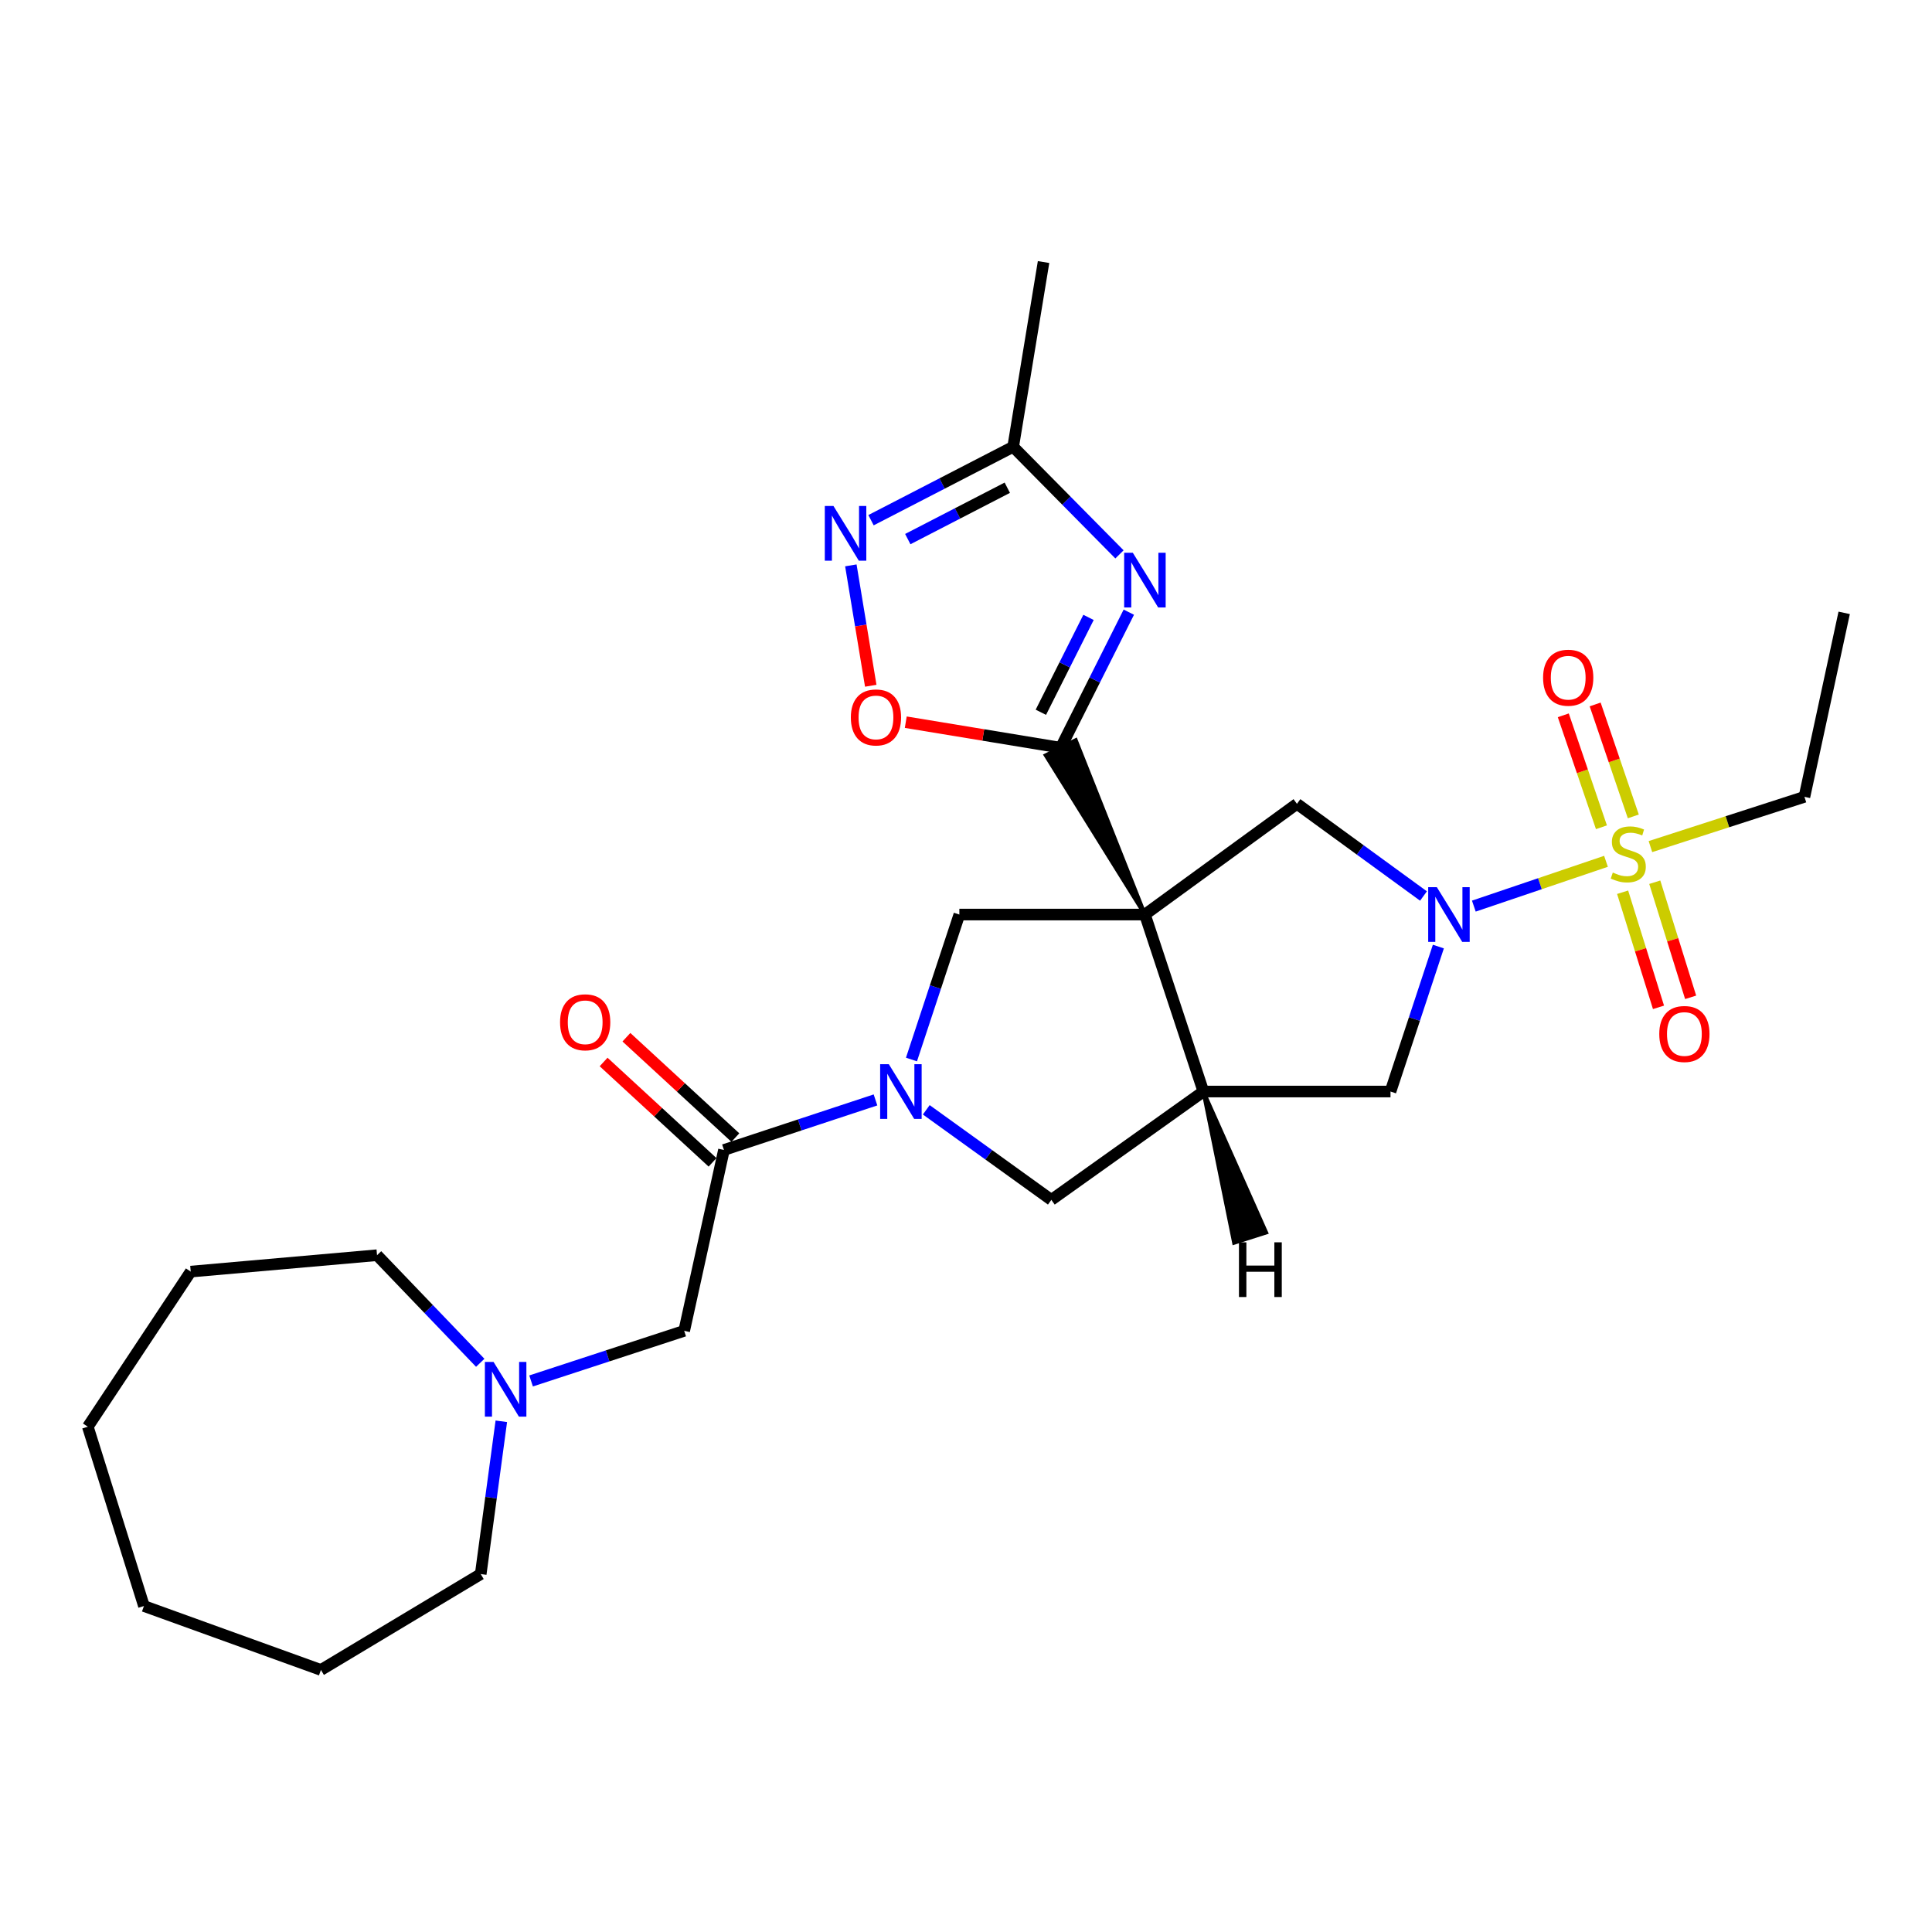 <?xml version='1.0' encoding='iso-8859-1'?>
<svg version='1.1' baseProfile='full'
              xmlns='http://www.w3.org/2000/svg'
                      xmlns:rdkit='http://www.rdkit.org/xml'
                      xmlns:xlink='http://www.w3.org/1999/xlink'
                  xml:space='preserve'
width='1000px' height='1000px' viewBox='0 0 1000 1000'>
<!-- END OF HEADER -->
<rect style='opacity:1.0;fill:#FFFFFF;stroke:none' width='1000' height='1000' x='0' y='0'> </rect>
<path class='bond-1' d='M 592.603,473.369 L 556.81,383.095 L 541.253,390.944 Z' style='fill:#000000;fill-rule:evenodd;fill-opacity:1;stroke:#000000;stroke-width:2px;stroke-linecap:butt;stroke-linejoin:miter;stroke-opacity:1;' />
<path class='bond-5' d='M 592.603,473.369 L 622.874,564.975' style='fill:none;fill-rule:evenodd;stroke:#000000;stroke-width:6px;stroke-linecap:butt;stroke-linejoin:miter;stroke-opacity:1' />
<path class='bond-6' d='M 592.603,473.369 L 671.296,416.061' style='fill:none;fill-rule:evenodd;stroke:#000000;stroke-width:6px;stroke-linecap:butt;stroke-linejoin:miter;stroke-opacity:1' />
<path class='bond-7' d='M 592.603,473.369 L 496.563,473.369' style='fill:none;fill-rule:evenodd;stroke:#000000;stroke-width:6px;stroke-linecap:butt;stroke-linejoin:miter;stroke-opacity:1' />
<path class='bond-0' d='M 831.255,445.816 L 797.054,457.409' style='fill:none;fill-rule:evenodd;stroke:#CCCC00;stroke-width:6px;stroke-linecap:butt;stroke-linejoin:miter;stroke-opacity:1' />
<path class='bond-0' d='M 797.054,457.409 L 762.854,469.001' style='fill:none;fill-rule:evenodd;stroke:#0000FF;stroke-width:6px;stroke-linecap:butt;stroke-linejoin:miter;stroke-opacity:1' />
<path class='bond-16' d='M 845.398,422.568 L 835.524,393.594' style='fill:none;fill-rule:evenodd;stroke:#CCCC00;stroke-width:6px;stroke-linecap:butt;stroke-linejoin:miter;stroke-opacity:1' />
<path class='bond-16' d='M 835.524,393.594 L 825.65,364.62' style='fill:none;fill-rule:evenodd;stroke:#FF0000;stroke-width:6px;stroke-linecap:butt;stroke-linejoin:miter;stroke-opacity:1' />
<path class='bond-16' d='M 828.905,428.189 L 819.031,399.215' style='fill:none;fill-rule:evenodd;stroke:#CCCC00;stroke-width:6px;stroke-linecap:butt;stroke-linejoin:miter;stroke-opacity:1' />
<path class='bond-16' d='M 819.031,399.215 L 809.156,370.241' style='fill:none;fill-rule:evenodd;stroke:#FF0000;stroke-width:6px;stroke-linecap:butt;stroke-linejoin:miter;stroke-opacity:1' />
<path class='bond-17' d='M 839.866,461.821 L 849.15,491.609' style='fill:none;fill-rule:evenodd;stroke:#CCCC00;stroke-width:6px;stroke-linecap:butt;stroke-linejoin:miter;stroke-opacity:1' />
<path class='bond-17' d='M 849.15,491.609 L 858.435,521.396' style='fill:none;fill-rule:evenodd;stroke:#FF0000;stroke-width:6px;stroke-linecap:butt;stroke-linejoin:miter;stroke-opacity:1' />
<path class='bond-17' d='M 856.501,456.636 L 865.786,486.423' style='fill:none;fill-rule:evenodd;stroke:#CCCC00;stroke-width:6px;stroke-linecap:butt;stroke-linejoin:miter;stroke-opacity:1' />
<path class='bond-17' d='M 865.786,486.423 L 875.071,516.211' style='fill:none;fill-rule:evenodd;stroke:#FF0000;stroke-width:6px;stroke-linecap:butt;stroke-linejoin:miter;stroke-opacity:1' />
<path class='bond-19' d='M 854.26,438.199 L 894.117,425.32' style='fill:none;fill-rule:evenodd;stroke:#CCCC00;stroke-width:6px;stroke-linecap:butt;stroke-linejoin:miter;stroke-opacity:1' />
<path class='bond-19' d='M 894.117,425.32 L 933.975,412.44' style='fill:none;fill-rule:evenodd;stroke:#000000;stroke-width:6px;stroke-linecap:butt;stroke-linejoin:miter;stroke-opacity:1' />
<path class='bond-3' d='M 549.031,387.019 L 566.652,351.94' style='fill:none;fill-rule:evenodd;stroke:#000000;stroke-width:6px;stroke-linecap:butt;stroke-linejoin:miter;stroke-opacity:1' />
<path class='bond-3' d='M 566.652,351.94 L 584.272,316.86' style='fill:none;fill-rule:evenodd;stroke:#0000FF;stroke-width:6px;stroke-linecap:butt;stroke-linejoin:miter;stroke-opacity:1' />
<path class='bond-3' d='M 538.747,368.674 L 551.081,344.119' style='fill:none;fill-rule:evenodd;stroke:#000000;stroke-width:6px;stroke-linecap:butt;stroke-linejoin:miter;stroke-opacity:1' />
<path class='bond-3' d='M 551.081,344.119 L 563.415,319.563' style='fill:none;fill-rule:evenodd;stroke:#0000FF;stroke-width:6px;stroke-linecap:butt;stroke-linejoin:miter;stroke-opacity:1' />
<path class='bond-10' d='M 549.031,387.019 L 508.926,380.41' style='fill:none;fill-rule:evenodd;stroke:#000000;stroke-width:6px;stroke-linecap:butt;stroke-linejoin:miter;stroke-opacity:1' />
<path class='bond-10' d='M 508.926,380.41 L 468.821,373.801' style='fill:none;fill-rule:evenodd;stroke:#FF0000;stroke-width:6px;stroke-linecap:butt;stroke-linejoin:miter;stroke-opacity:1' />
<path class='bond-2' d='M 736.795,463.773 L 704.045,439.917' style='fill:none;fill-rule:evenodd;stroke:#0000FF;stroke-width:6px;stroke-linecap:butt;stroke-linejoin:miter;stroke-opacity:1' />
<path class='bond-2' d='M 704.045,439.917 L 671.296,416.061' style='fill:none;fill-rule:evenodd;stroke:#000000;stroke-width:6px;stroke-linecap:butt;stroke-linejoin:miter;stroke-opacity:1' />
<path class='bond-29' d='M 744.496,489.941 L 732.107,527.458' style='fill:none;fill-rule:evenodd;stroke:#0000FF;stroke-width:6px;stroke-linecap:butt;stroke-linejoin:miter;stroke-opacity:1' />
<path class='bond-29' d='M 732.107,527.458 L 719.717,564.975' style='fill:none;fill-rule:evenodd;stroke:#000000;stroke-width:6px;stroke-linecap:butt;stroke-linejoin:miter;stroke-opacity:1' />
<path class='bond-11' d='M 579.438,286.949 L 551.926,259.105' style='fill:none;fill-rule:evenodd;stroke:#0000FF;stroke-width:6px;stroke-linecap:butt;stroke-linejoin:miter;stroke-opacity:1' />
<path class='bond-11' d='M 551.926,259.105 L 524.414,231.261' style='fill:none;fill-rule:evenodd;stroke:#000000;stroke-width:6px;stroke-linecap:butt;stroke-linejoin:miter;stroke-opacity:1' />
<path class='bond-4' d='M 471.777,548.403 L 484.17,510.886' style='fill:none;fill-rule:evenodd;stroke:#0000FF;stroke-width:6px;stroke-linecap:butt;stroke-linejoin:miter;stroke-opacity:1' />
<path class='bond-4' d='M 484.17,510.886 L 496.563,473.369' style='fill:none;fill-rule:evenodd;stroke:#000000;stroke-width:6px;stroke-linecap:butt;stroke-linejoin:miter;stroke-opacity:1' />
<path class='bond-8' d='M 453.151,569.318 L 413.933,582.267' style='fill:none;fill-rule:evenodd;stroke:#0000FF;stroke-width:6px;stroke-linecap:butt;stroke-linejoin:miter;stroke-opacity:1' />
<path class='bond-8' d='M 413.933,582.267 L 374.716,595.217' style='fill:none;fill-rule:evenodd;stroke:#000000;stroke-width:6px;stroke-linecap:butt;stroke-linejoin:miter;stroke-opacity:1' />
<path class='bond-28' d='M 479.441,574.437 L 511.807,597.746' style='fill:none;fill-rule:evenodd;stroke:#0000FF;stroke-width:6px;stroke-linecap:butt;stroke-linejoin:miter;stroke-opacity:1' />
<path class='bond-28' d='M 511.807,597.746 L 544.172,621.054' style='fill:none;fill-rule:evenodd;stroke:#000000;stroke-width:6px;stroke-linecap:butt;stroke-linejoin:miter;stroke-opacity:1' />
<path class='bond-12' d='M 622.874,564.975 L 719.717,564.975' style='fill:none;fill-rule:evenodd;stroke:#000000;stroke-width:6px;stroke-linecap:butt;stroke-linejoin:miter;stroke-opacity:1' />
<path class='bond-13' d='M 622.874,564.975 L 544.172,621.054' style='fill:none;fill-rule:evenodd;stroke:#000000;stroke-width:6px;stroke-linecap:butt;stroke-linejoin:miter;stroke-opacity:1' />
<path class='bond-32' d='M 622.874,564.975 L 638.762,643.253 L 655.359,637.945 Z' style='fill:#000000;fill-rule:evenodd;fill-opacity:1;stroke:#000000;stroke-width:2px;stroke-linecap:butt;stroke-linejoin:miter;stroke-opacity:1;' />
<path class='bond-15' d='M 374.716,595.217 L 354.135,688.837' style='fill:none;fill-rule:evenodd;stroke:#000000;stroke-width:6px;stroke-linecap:butt;stroke-linejoin:miter;stroke-opacity:1' />
<path class='bond-18' d='M 380.618,588.809 L 352.425,562.838' style='fill:none;fill-rule:evenodd;stroke:#000000;stroke-width:6px;stroke-linecap:butt;stroke-linejoin:miter;stroke-opacity:1' />
<path class='bond-18' d='M 352.425,562.838 L 324.231,536.867' style='fill:none;fill-rule:evenodd;stroke:#FF0000;stroke-width:6px;stroke-linecap:butt;stroke-linejoin:miter;stroke-opacity:1' />
<path class='bond-18' d='M 368.813,601.625 L 340.619,575.654' style='fill:none;fill-rule:evenodd;stroke:#000000;stroke-width:6px;stroke-linecap:butt;stroke-linejoin:miter;stroke-opacity:1' />
<path class='bond-18' d='M 340.619,575.654 L 312.425,549.683' style='fill:none;fill-rule:evenodd;stroke:#FF0000;stroke-width:6px;stroke-linecap:butt;stroke-linejoin:miter;stroke-opacity:1' />
<path class='bond-9' d='M 440.398,292.634 L 445.55,323.791' style='fill:none;fill-rule:evenodd;stroke:#0000FF;stroke-width:6px;stroke-linecap:butt;stroke-linejoin:miter;stroke-opacity:1' />
<path class='bond-9' d='M 445.55,323.791 L 450.701,354.947' style='fill:none;fill-rule:evenodd;stroke:#FF0000;stroke-width:6px;stroke-linecap:butt;stroke-linejoin:miter;stroke-opacity:1' />
<path class='bond-30' d='M 450.839,269.255 L 487.627,250.258' style='fill:none;fill-rule:evenodd;stroke:#0000FF;stroke-width:6px;stroke-linecap:butt;stroke-linejoin:miter;stroke-opacity:1' />
<path class='bond-30' d='M 487.627,250.258 L 524.414,231.261' style='fill:none;fill-rule:evenodd;stroke:#000000;stroke-width:6px;stroke-linecap:butt;stroke-linejoin:miter;stroke-opacity:1' />
<path class='bond-30' d='M 469.87,279.039 L 495.622,265.741' style='fill:none;fill-rule:evenodd;stroke:#0000FF;stroke-width:6px;stroke-linecap:butt;stroke-linejoin:miter;stroke-opacity:1' />
<path class='bond-30' d='M 495.622,265.741 L 521.373,252.443' style='fill:none;fill-rule:evenodd;stroke:#000000;stroke-width:6px;stroke-linecap:butt;stroke-linejoin:miter;stroke-opacity:1' />
<path class='bond-22' d='M 524.414,231.261 L 540.145,135.638' style='fill:none;fill-rule:evenodd;stroke:#000000;stroke-width:6px;stroke-linecap:butt;stroke-linejoin:miter;stroke-opacity:1' />
<path class='bond-14' d='M 274.887,714.777 L 314.511,701.807' style='fill:none;fill-rule:evenodd;stroke:#0000FF;stroke-width:6px;stroke-linecap:butt;stroke-linejoin:miter;stroke-opacity:1' />
<path class='bond-14' d='M 314.511,701.807 L 354.135,688.837' style='fill:none;fill-rule:evenodd;stroke:#000000;stroke-width:6px;stroke-linecap:butt;stroke-linejoin:miter;stroke-opacity:1' />
<path class='bond-20' d='M 259.481,735.661 L 254.151,775.196' style='fill:none;fill-rule:evenodd;stroke:#0000FF;stroke-width:6px;stroke-linecap:butt;stroke-linejoin:miter;stroke-opacity:1' />
<path class='bond-20' d='M 254.151,775.196 L 248.821,814.731' style='fill:none;fill-rule:evenodd;stroke:#000000;stroke-width:6px;stroke-linecap:butt;stroke-linejoin:miter;stroke-opacity:1' />
<path class='bond-21' d='M 248.572,705.384 L 221.862,677.536' style='fill:none;fill-rule:evenodd;stroke:#0000FF;stroke-width:6px;stroke-linecap:butt;stroke-linejoin:miter;stroke-opacity:1' />
<path class='bond-21' d='M 221.862,677.536 L 195.153,649.689' style='fill:none;fill-rule:evenodd;stroke:#000000;stroke-width:6px;stroke-linecap:butt;stroke-linejoin:miter;stroke-opacity:1' />
<path class='bond-23' d='M 933.975,412.44 L 954.545,317.214' style='fill:none;fill-rule:evenodd;stroke:#000000;stroke-width:6px;stroke-linecap:butt;stroke-linejoin:miter;stroke-opacity:1' />
<path class='bond-24' d='M 248.821,814.731 L 166.112,864.362' style='fill:none;fill-rule:evenodd;stroke:#000000;stroke-width:6px;stroke-linecap:butt;stroke-linejoin:miter;stroke-opacity:1' />
<path class='bond-25' d='M 195.153,649.689 L 98.716,658.179' style='fill:none;fill-rule:evenodd;stroke:#000000;stroke-width:6px;stroke-linecap:butt;stroke-linejoin:miter;stroke-opacity:1' />
<path class='bond-26' d='M 166.112,864.362 L 74.506,831.275' style='fill:none;fill-rule:evenodd;stroke:#000000;stroke-width:6px;stroke-linecap:butt;stroke-linejoin:miter;stroke-opacity:1' />
<path class='bond-27' d='M 98.716,658.179 L 45.455,738.468' style='fill:none;fill-rule:evenodd;stroke:#000000;stroke-width:6px;stroke-linecap:butt;stroke-linejoin:miter;stroke-opacity:1' />
<path class='bond-31' d='M 74.506,831.275 L 45.455,738.468' style='fill:none;fill-rule:evenodd;stroke:#000000;stroke-width:6px;stroke-linecap:butt;stroke-linejoin:miter;stroke-opacity:1' />
<path  class='atom-1' d='M 834.785 451.628
Q 835.105 451.748, 836.425 452.308
Q 837.745 452.868, 839.185 453.228
Q 840.665 453.548, 842.105 453.548
Q 844.785 453.548, 846.345 452.268
Q 847.905 450.948, 847.905 448.668
Q 847.905 447.108, 847.105 446.148
Q 846.345 445.188, 845.145 444.668
Q 843.945 444.148, 841.945 443.548
Q 839.425 442.788, 837.905 442.068
Q 836.425 441.348, 835.345 439.828
Q 834.305 438.308, 834.305 435.748
Q 834.305 432.188, 836.705 429.988
Q 839.145 427.788, 843.945 427.788
Q 847.225 427.788, 850.945 429.348
L 850.025 432.428
Q 846.625 431.028, 844.065 431.028
Q 841.305 431.028, 839.785 432.188
Q 838.265 433.308, 838.305 435.268
Q 838.305 436.788, 839.065 437.708
Q 839.865 438.628, 840.985 439.148
Q 842.145 439.668, 844.065 440.268
Q 846.625 441.068, 848.145 441.868
Q 849.665 442.668, 850.745 444.308
Q 851.865 445.908, 851.865 448.668
Q 851.865 452.588, 849.225 454.708
Q 846.625 456.788, 842.265 456.788
Q 839.745 456.788, 837.825 456.228
Q 835.945 455.708, 833.705 454.788
L 834.785 451.628
' fill='#CCCC00'/>
<path  class='atom-3' d='M 743.709 459.209
L 752.989 474.209
Q 753.909 475.689, 755.389 478.369
Q 756.869 481.049, 756.949 481.209
L 756.949 459.209
L 760.709 459.209
L 760.709 487.529
L 756.829 487.529
L 746.869 471.129
Q 745.709 469.209, 744.469 467.009
Q 743.269 464.809, 742.909 464.129
L 742.909 487.529
L 739.229 487.529
L 739.229 459.209
L 743.709 459.209
' fill='#0000FF'/>
<path  class='atom-4' d='M 586.343 286.113
L 595.623 301.113
Q 596.543 302.593, 598.023 305.273
Q 599.503 307.953, 599.583 308.113
L 599.583 286.113
L 603.343 286.113
L 603.343 314.433
L 599.463 314.433
L 589.503 298.033
Q 588.343 296.113, 587.103 293.913
Q 585.903 291.713, 585.543 291.033
L 585.543 314.433
L 581.863 314.433
L 581.863 286.113
L 586.343 286.113
' fill='#0000FF'/>
<path  class='atom-5' d='M 460.042 550.815
L 469.322 565.815
Q 470.242 567.295, 471.722 569.975
Q 473.202 572.655, 473.282 572.815
L 473.282 550.815
L 477.042 550.815
L 477.042 579.135
L 473.162 579.135
L 463.202 562.735
Q 462.042 560.815, 460.802 558.615
Q 459.602 556.415, 459.242 555.735
L 459.242 579.135
L 455.562 579.135
L 455.562 550.815
L 460.042 550.815
' fill='#0000FF'/>
<path  class='atom-10' d='M 431.398 261.902
L 440.678 276.902
Q 441.598 278.382, 443.078 281.062
Q 444.558 283.742, 444.638 283.902
L 444.638 261.902
L 448.398 261.902
L 448.398 290.222
L 444.518 290.222
L 434.558 273.822
Q 433.398 271.902, 432.158 269.702
Q 430.958 267.502, 430.598 266.822
L 430.598 290.222
L 426.918 290.222
L 426.918 261.902
L 431.398 261.902
' fill='#0000FF'/>
<path  class='atom-11' d='M 440.398 371.34
Q 440.398 364.54, 443.758 360.74
Q 447.118 356.94, 453.398 356.94
Q 459.678 356.94, 463.038 360.74
Q 466.398 364.54, 466.398 371.34
Q 466.398 378.22, 462.998 382.14
Q 459.598 386.02, 453.398 386.02
Q 447.158 386.02, 443.758 382.14
Q 440.398 378.26, 440.398 371.34
M 453.398 382.82
Q 457.718 382.82, 460.038 379.94
Q 462.398 377.02, 462.398 371.34
Q 462.398 365.78, 460.038 362.98
Q 457.718 360.14, 453.398 360.14
Q 449.078 360.14, 446.718 362.94
Q 444.398 365.74, 444.398 371.34
Q 444.398 377.06, 446.718 379.94
Q 449.078 382.82, 453.398 382.82
' fill='#FF0000'/>
<path  class='atom-15' d='M 255.456 704.928
L 264.736 719.928
Q 265.656 721.408, 267.136 724.088
Q 268.616 726.768, 268.696 726.928
L 268.696 704.928
L 272.456 704.928
L 272.456 733.248
L 268.576 733.248
L 258.616 716.848
Q 257.456 714.928, 256.216 712.728
Q 255.016 710.528, 254.656 709.848
L 254.656 733.248
L 250.976 733.248
L 250.976 704.928
L 255.456 704.928
' fill='#0000FF'/>
<path  class='atom-17' d='M 798.701 350.778
Q 798.701 343.978, 802.061 340.178
Q 805.421 336.378, 811.701 336.378
Q 817.981 336.378, 821.341 340.178
Q 824.701 343.978, 824.701 350.778
Q 824.701 357.658, 821.301 361.578
Q 817.901 365.458, 811.701 365.458
Q 805.461 365.458, 802.061 361.578
Q 798.701 357.698, 798.701 350.778
M 811.701 362.258
Q 816.021 362.258, 818.341 359.378
Q 820.701 356.458, 820.701 350.778
Q 820.701 345.218, 818.341 342.418
Q 816.021 339.578, 811.701 339.578
Q 807.381 339.578, 805.021 342.378
Q 802.701 345.178, 802.701 350.778
Q 802.701 356.498, 805.021 359.378
Q 807.381 362.258, 811.701 362.258
' fill='#FF0000'/>
<path  class='atom-18' d='M 858.836 535.191
Q 858.836 528.391, 862.196 524.591
Q 865.556 520.791, 871.836 520.791
Q 878.116 520.791, 881.476 524.591
Q 884.836 528.391, 884.836 535.191
Q 884.836 542.071, 881.436 545.991
Q 878.036 549.871, 871.836 549.871
Q 865.596 549.871, 862.196 545.991
Q 858.836 542.111, 858.836 535.191
M 871.836 546.671
Q 876.156 546.671, 878.476 543.791
Q 880.836 540.871, 880.836 535.191
Q 880.836 529.631, 878.476 526.831
Q 876.156 523.991, 871.836 523.991
Q 867.516 523.991, 865.156 526.791
Q 862.836 529.591, 862.836 535.191
Q 862.836 540.911, 865.156 543.791
Q 867.516 546.671, 871.836 546.671
' fill='#FF0000'/>
<path  class='atom-19' d='M 289.887 529.131
Q 289.887 522.331, 293.247 518.531
Q 296.607 514.731, 302.887 514.731
Q 309.167 514.731, 312.527 518.531
Q 315.887 522.331, 315.887 529.131
Q 315.887 536.011, 312.487 539.931
Q 309.087 543.811, 302.887 543.811
Q 296.647 543.811, 293.247 539.931
Q 289.887 536.051, 289.887 529.131
M 302.887 540.611
Q 307.207 540.611, 309.527 537.731
Q 311.887 534.811, 311.887 529.131
Q 311.887 523.571, 309.527 520.771
Q 307.207 517.931, 302.887 517.931
Q 298.567 517.931, 296.207 520.731
Q 293.887 523.531, 293.887 529.131
Q 293.887 534.851, 296.207 537.731
Q 298.567 540.611, 302.887 540.611
' fill='#FF0000'/>
<path  class='atom-29' d='M 641.283 643.019
L 645.123 643.019
L 645.123 655.059
L 659.603 655.059
L 659.603 643.019
L 663.443 643.019
L 663.443 671.339
L 659.603 671.339
L 659.603 658.259
L 645.123 658.259
L 645.123 671.339
L 641.283 671.339
L 641.283 643.019
' fill='#000000'/>
</svg>
